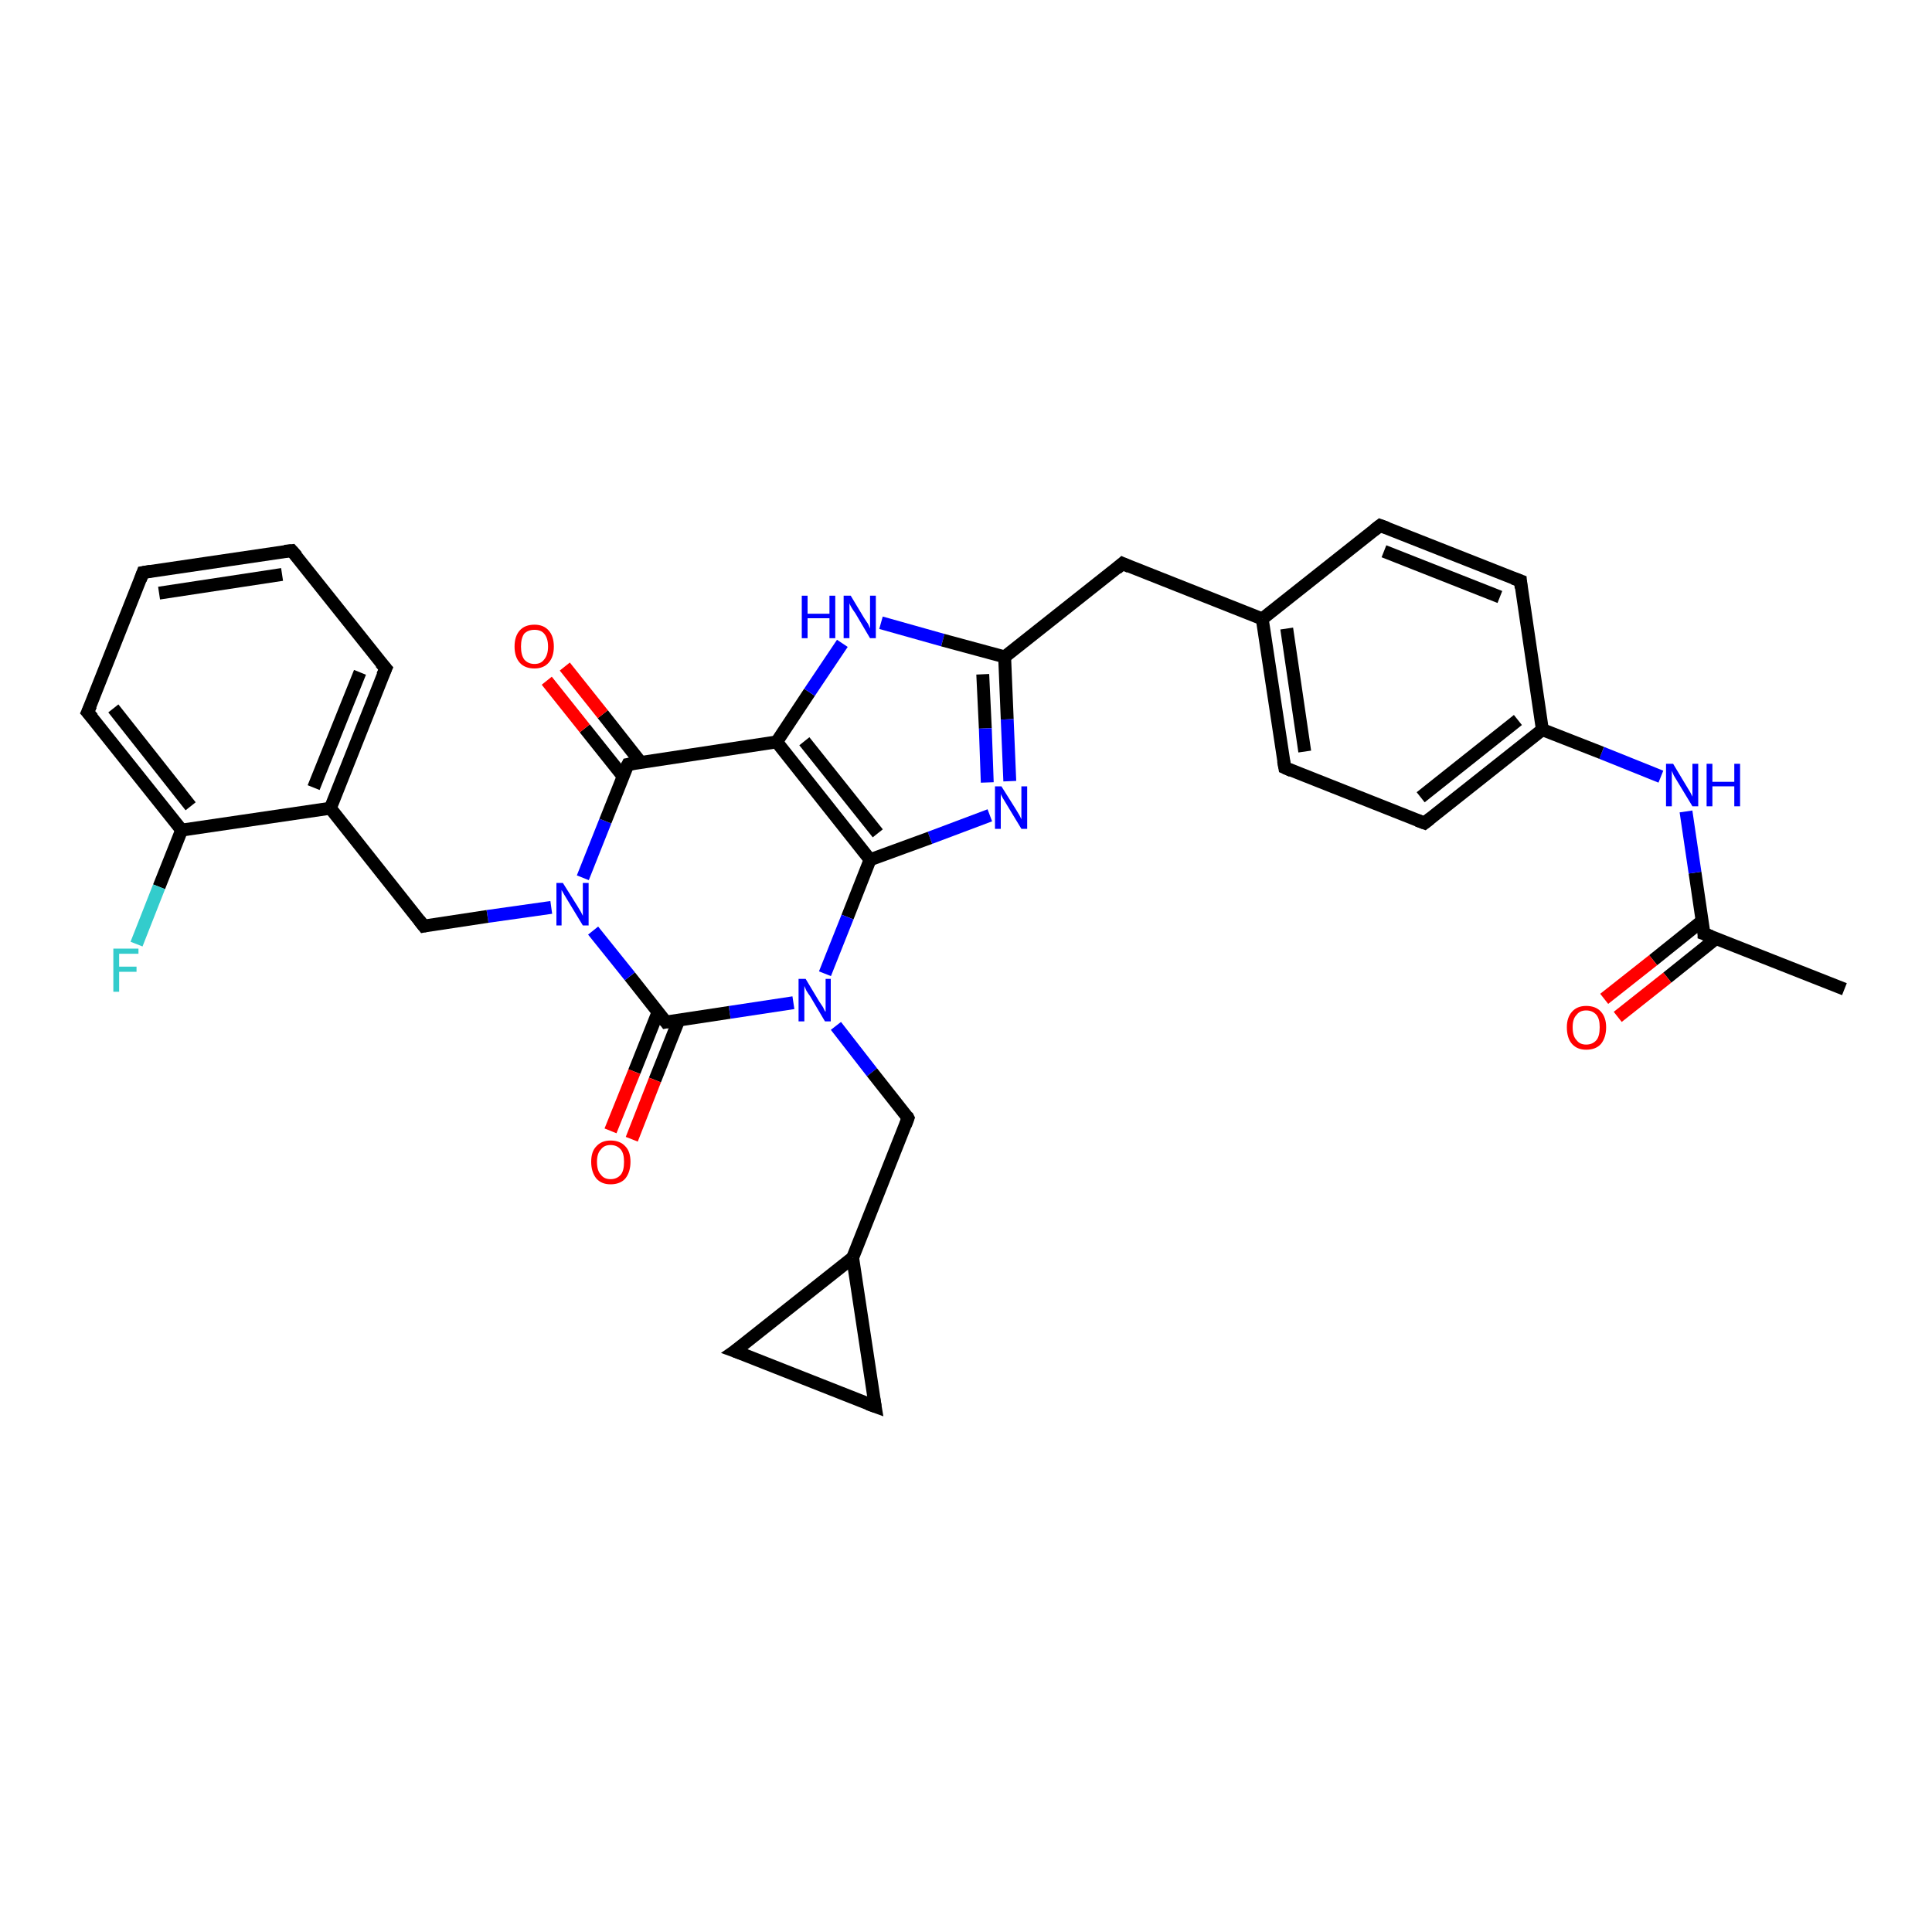 <?xml version='1.0' encoding='iso-8859-1'?>
<svg version='1.1' baseProfile='full'
              xmlns='http://www.w3.org/2000/svg'
                      xmlns:rdkit='http://www.rdkit.org/xml'
                      xmlns:xlink='http://www.w3.org/1999/xlink'
                  xml:space='preserve'
width='300px' height='300px' viewBox='0 0 300 300'>
<!-- END OF HEADER -->
<rect style='opacity:1.0;fill:#FFFFFF;stroke:none' width='300.0' height='300.0' x='0.0' y='0.0'> </rect>
<path class='bond-0 atom-0 atom-1' d='M 286.4,153.6 L 264.6,145.0' style='fill:none;fill-rule:evenodd;stroke:#000000;stroke-width:2.0px;stroke-linecap:butt;stroke-linejoin:miter;stroke-opacity:1' />
<path class='bond-1 atom-1 atom-2' d='M 264.3,143.0 L 256.7,149.1' style='fill:none;fill-rule:evenodd;stroke:#000000;stroke-width:2.0px;stroke-linecap:butt;stroke-linejoin:miter;stroke-opacity:1' />
<path class='bond-1 atom-1 atom-2' d='M 256.7,149.1 L 249.1,155.1' style='fill:none;fill-rule:evenodd;stroke:#FF0000;stroke-width:2.0px;stroke-linecap:butt;stroke-linejoin:miter;stroke-opacity:1' />
<path class='bond-1 atom-1 atom-2' d='M 266.5,145.7 L 258.9,151.8' style='fill:none;fill-rule:evenodd;stroke:#000000;stroke-width:2.0px;stroke-linecap:butt;stroke-linejoin:miter;stroke-opacity:1' />
<path class='bond-1 atom-1 atom-2' d='M 258.9,151.8 L 251.2,157.9' style='fill:none;fill-rule:evenodd;stroke:#FF0000;stroke-width:2.0px;stroke-linecap:butt;stroke-linejoin:miter;stroke-opacity:1' />
<path class='bond-2 atom-1 atom-3' d='M 264.6,145.0 L 263.2,135.5' style='fill:none;fill-rule:evenodd;stroke:#000000;stroke-width:2.0px;stroke-linecap:butt;stroke-linejoin:miter;stroke-opacity:1' />
<path class='bond-2 atom-1 atom-3' d='M 263.2,135.5 L 261.8,126.0' style='fill:none;fill-rule:evenodd;stroke:#0000FF;stroke-width:2.0px;stroke-linecap:butt;stroke-linejoin:miter;stroke-opacity:1' />
<path class='bond-3 atom-3 atom-4' d='M 257.9,120.6 L 248.7,116.9' style='fill:none;fill-rule:evenodd;stroke:#0000FF;stroke-width:2.0px;stroke-linecap:butt;stroke-linejoin:miter;stroke-opacity:1' />
<path class='bond-3 atom-3 atom-4' d='M 248.7,116.9 L 239.5,113.3' style='fill:none;fill-rule:evenodd;stroke:#000000;stroke-width:2.0px;stroke-linecap:butt;stroke-linejoin:miter;stroke-opacity:1' />
<path class='bond-4 atom-4 atom-5' d='M 239.5,113.3 L 221.2,127.8' style='fill:none;fill-rule:evenodd;stroke:#000000;stroke-width:2.0px;stroke-linecap:butt;stroke-linejoin:miter;stroke-opacity:1' />
<path class='bond-4 atom-4 atom-5' d='M 235.7,111.8 L 220.6,123.8' style='fill:none;fill-rule:evenodd;stroke:#000000;stroke-width:2.0px;stroke-linecap:butt;stroke-linejoin:miter;stroke-opacity:1' />
<path class='bond-5 atom-5 atom-6' d='M 221.2,127.8 L 199.5,119.2' style='fill:none;fill-rule:evenodd;stroke:#000000;stroke-width:2.0px;stroke-linecap:butt;stroke-linejoin:miter;stroke-opacity:1' />
<path class='bond-6 atom-6 atom-7' d='M 199.5,119.2 L 196.0,96.1' style='fill:none;fill-rule:evenodd;stroke:#000000;stroke-width:2.0px;stroke-linecap:butt;stroke-linejoin:miter;stroke-opacity:1' />
<path class='bond-6 atom-6 atom-7' d='M 202.6,116.7 L 199.8,97.6' style='fill:none;fill-rule:evenodd;stroke:#000000;stroke-width:2.0px;stroke-linecap:butt;stroke-linejoin:miter;stroke-opacity:1' />
<path class='bond-7 atom-7 atom-8' d='M 196.0,96.1 L 174.3,87.5' style='fill:none;fill-rule:evenodd;stroke:#000000;stroke-width:2.0px;stroke-linecap:butt;stroke-linejoin:miter;stroke-opacity:1' />
<path class='bond-8 atom-8 atom-9' d='M 174.3,87.5 L 156.0,102.0' style='fill:none;fill-rule:evenodd;stroke:#000000;stroke-width:2.0px;stroke-linecap:butt;stroke-linejoin:miter;stroke-opacity:1' />
<path class='bond-9 atom-9 atom-10' d='M 156.0,102.0 L 156.4,111.7' style='fill:none;fill-rule:evenodd;stroke:#000000;stroke-width:2.0px;stroke-linecap:butt;stroke-linejoin:miter;stroke-opacity:1' />
<path class='bond-9 atom-9 atom-10' d='M 156.4,111.7 L 156.8,121.3' style='fill:none;fill-rule:evenodd;stroke:#0000FF;stroke-width:2.0px;stroke-linecap:butt;stroke-linejoin:miter;stroke-opacity:1' />
<path class='bond-9 atom-9 atom-10' d='M 152.6,104.7 L 153.0,113.1' style='fill:none;fill-rule:evenodd;stroke:#000000;stroke-width:2.0px;stroke-linecap:butt;stroke-linejoin:miter;stroke-opacity:1' />
<path class='bond-9 atom-9 atom-10' d='M 153.0,113.1 L 153.3,121.5' style='fill:none;fill-rule:evenodd;stroke:#0000FF;stroke-width:2.0px;stroke-linecap:butt;stroke-linejoin:miter;stroke-opacity:1' />
<path class='bond-10 atom-10 atom-11' d='M 153.7,126.6 L 144.4,130.1' style='fill:none;fill-rule:evenodd;stroke:#0000FF;stroke-width:2.0px;stroke-linecap:butt;stroke-linejoin:miter;stroke-opacity:1' />
<path class='bond-10 atom-10 atom-11' d='M 144.4,130.1 L 135.1,133.5' style='fill:none;fill-rule:evenodd;stroke:#000000;stroke-width:2.0px;stroke-linecap:butt;stroke-linejoin:miter;stroke-opacity:1' />
<path class='bond-11 atom-11 atom-12' d='M 135.1,133.5 L 131.6,142.4' style='fill:none;fill-rule:evenodd;stroke:#000000;stroke-width:2.0px;stroke-linecap:butt;stroke-linejoin:miter;stroke-opacity:1' />
<path class='bond-11 atom-11 atom-12' d='M 131.6,142.4 L 128.1,151.2' style='fill:none;fill-rule:evenodd;stroke:#0000FF;stroke-width:2.0px;stroke-linecap:butt;stroke-linejoin:miter;stroke-opacity:1' />
<path class='bond-12 atom-12 atom-13' d='M 129.8,159.3 L 135.4,166.5' style='fill:none;fill-rule:evenodd;stroke:#0000FF;stroke-width:2.0px;stroke-linecap:butt;stroke-linejoin:miter;stroke-opacity:1' />
<path class='bond-12 atom-12 atom-13' d='M 135.4,166.5 L 141.0,173.6' style='fill:none;fill-rule:evenodd;stroke:#000000;stroke-width:2.0px;stroke-linecap:butt;stroke-linejoin:miter;stroke-opacity:1' />
<path class='bond-13 atom-13 atom-14' d='M 141.0,173.6 L 132.4,195.3' style='fill:none;fill-rule:evenodd;stroke:#000000;stroke-width:2.0px;stroke-linecap:butt;stroke-linejoin:miter;stroke-opacity:1' />
<path class='bond-14 atom-14 atom-15' d='M 132.4,195.3 L 135.9,218.4' style='fill:none;fill-rule:evenodd;stroke:#000000;stroke-width:2.0px;stroke-linecap:butt;stroke-linejoin:miter;stroke-opacity:1' />
<path class='bond-15 atom-15 atom-16' d='M 135.9,218.4 L 114.1,209.8' style='fill:none;fill-rule:evenodd;stroke:#000000;stroke-width:2.0px;stroke-linecap:butt;stroke-linejoin:miter;stroke-opacity:1' />
<path class='bond-16 atom-12 atom-17' d='M 123.2,155.7 L 113.3,157.2' style='fill:none;fill-rule:evenodd;stroke:#0000FF;stroke-width:2.0px;stroke-linecap:butt;stroke-linejoin:miter;stroke-opacity:1' />
<path class='bond-16 atom-12 atom-17' d='M 113.3,157.2 L 103.4,158.7' style='fill:none;fill-rule:evenodd;stroke:#000000;stroke-width:2.0px;stroke-linecap:butt;stroke-linejoin:miter;stroke-opacity:1' />
<path class='bond-17 atom-17 atom-18' d='M 102.2,157.1 L 98.5,166.4' style='fill:none;fill-rule:evenodd;stroke:#000000;stroke-width:2.0px;stroke-linecap:butt;stroke-linejoin:miter;stroke-opacity:1' />
<path class='bond-17 atom-17 atom-18' d='M 98.5,166.4 L 94.8,175.6' style='fill:none;fill-rule:evenodd;stroke:#FF0000;stroke-width:2.0px;stroke-linecap:butt;stroke-linejoin:miter;stroke-opacity:1' />
<path class='bond-17 atom-17 atom-18' d='M 105.4,158.4 L 101.7,167.7' style='fill:none;fill-rule:evenodd;stroke:#000000;stroke-width:2.0px;stroke-linecap:butt;stroke-linejoin:miter;stroke-opacity:1' />
<path class='bond-17 atom-17 atom-18' d='M 101.7,167.7 L 98.1,176.9' style='fill:none;fill-rule:evenodd;stroke:#FF0000;stroke-width:2.0px;stroke-linecap:butt;stroke-linejoin:miter;stroke-opacity:1' />
<path class='bond-18 atom-17 atom-19' d='M 103.4,158.7 L 97.8,151.6' style='fill:none;fill-rule:evenodd;stroke:#000000;stroke-width:2.0px;stroke-linecap:butt;stroke-linejoin:miter;stroke-opacity:1' />
<path class='bond-18 atom-17 atom-19' d='M 97.8,151.6 L 92.1,144.5' style='fill:none;fill-rule:evenodd;stroke:#0000FF;stroke-width:2.0px;stroke-linecap:butt;stroke-linejoin:miter;stroke-opacity:1' />
<path class='bond-19 atom-19 atom-20' d='M 85.6,140.9 L 75.7,142.3' style='fill:none;fill-rule:evenodd;stroke:#0000FF;stroke-width:2.0px;stroke-linecap:butt;stroke-linejoin:miter;stroke-opacity:1' />
<path class='bond-19 atom-19 atom-20' d='M 75.7,142.3 L 65.8,143.8' style='fill:none;fill-rule:evenodd;stroke:#000000;stroke-width:2.0px;stroke-linecap:butt;stroke-linejoin:miter;stroke-opacity:1' />
<path class='bond-20 atom-20 atom-21' d='M 65.8,143.8 L 51.3,125.5' style='fill:none;fill-rule:evenodd;stroke:#000000;stroke-width:2.0px;stroke-linecap:butt;stroke-linejoin:miter;stroke-opacity:1' />
<path class='bond-21 atom-21 atom-22' d='M 51.3,125.5 L 59.9,103.8' style='fill:none;fill-rule:evenodd;stroke:#000000;stroke-width:2.0px;stroke-linecap:butt;stroke-linejoin:miter;stroke-opacity:1' />
<path class='bond-21 atom-21 atom-22' d='M 48.7,122.3 L 55.9,104.4' style='fill:none;fill-rule:evenodd;stroke:#000000;stroke-width:2.0px;stroke-linecap:butt;stroke-linejoin:miter;stroke-opacity:1' />
<path class='bond-22 atom-22 atom-23' d='M 59.9,103.8 L 45.3,85.5' style='fill:none;fill-rule:evenodd;stroke:#000000;stroke-width:2.0px;stroke-linecap:butt;stroke-linejoin:miter;stroke-opacity:1' />
<path class='bond-23 atom-23 atom-24' d='M 45.3,85.5 L 22.2,88.9' style='fill:none;fill-rule:evenodd;stroke:#000000;stroke-width:2.0px;stroke-linecap:butt;stroke-linejoin:miter;stroke-opacity:1' />
<path class='bond-23 atom-23 atom-24' d='M 43.8,89.2 L 24.7,92.1' style='fill:none;fill-rule:evenodd;stroke:#000000;stroke-width:2.0px;stroke-linecap:butt;stroke-linejoin:miter;stroke-opacity:1' />
<path class='bond-24 atom-24 atom-25' d='M 22.2,88.9 L 13.6,110.6' style='fill:none;fill-rule:evenodd;stroke:#000000;stroke-width:2.0px;stroke-linecap:butt;stroke-linejoin:miter;stroke-opacity:1' />
<path class='bond-25 atom-25 atom-26' d='M 13.6,110.6 L 28.2,128.9' style='fill:none;fill-rule:evenodd;stroke:#000000;stroke-width:2.0px;stroke-linecap:butt;stroke-linejoin:miter;stroke-opacity:1' />
<path class='bond-25 atom-25 atom-26' d='M 17.6,110.0 L 29.6,125.2' style='fill:none;fill-rule:evenodd;stroke:#000000;stroke-width:2.0px;stroke-linecap:butt;stroke-linejoin:miter;stroke-opacity:1' />
<path class='bond-26 atom-26 atom-27' d='M 28.2,128.9 L 24.7,137.7' style='fill:none;fill-rule:evenodd;stroke:#000000;stroke-width:2.0px;stroke-linecap:butt;stroke-linejoin:miter;stroke-opacity:1' />
<path class='bond-26 atom-26 atom-27' d='M 24.7,137.7 L 21.2,146.6' style='fill:none;fill-rule:evenodd;stroke:#33CCCC;stroke-width:2.0px;stroke-linecap:butt;stroke-linejoin:miter;stroke-opacity:1' />
<path class='bond-27 atom-19 atom-28' d='M 90.5,136.3 L 94.0,127.5' style='fill:none;fill-rule:evenodd;stroke:#0000FF;stroke-width:2.0px;stroke-linecap:butt;stroke-linejoin:miter;stroke-opacity:1' />
<path class='bond-27 atom-19 atom-28' d='M 94.0,127.5 L 97.5,118.7' style='fill:none;fill-rule:evenodd;stroke:#000000;stroke-width:2.0px;stroke-linecap:butt;stroke-linejoin:miter;stroke-opacity:1' />
<path class='bond-28 atom-28 atom-29' d='M 99.5,118.4 L 93.6,110.9' style='fill:none;fill-rule:evenodd;stroke:#000000;stroke-width:2.0px;stroke-linecap:butt;stroke-linejoin:miter;stroke-opacity:1' />
<path class='bond-28 atom-28 atom-29' d='M 93.6,110.9 L 87.7,103.5' style='fill:none;fill-rule:evenodd;stroke:#FF0000;stroke-width:2.0px;stroke-linecap:butt;stroke-linejoin:miter;stroke-opacity:1' />
<path class='bond-28 atom-28 atom-29' d='M 96.7,120.5 L 90.8,113.1' style='fill:none;fill-rule:evenodd;stroke:#000000;stroke-width:2.0px;stroke-linecap:butt;stroke-linejoin:miter;stroke-opacity:1' />
<path class='bond-28 atom-28 atom-29' d='M 90.8,113.1 L 84.9,105.7' style='fill:none;fill-rule:evenodd;stroke:#FF0000;stroke-width:2.0px;stroke-linecap:butt;stroke-linejoin:miter;stroke-opacity:1' />
<path class='bond-29 atom-28 atom-30' d='M 97.5,118.7 L 120.6,115.2' style='fill:none;fill-rule:evenodd;stroke:#000000;stroke-width:2.0px;stroke-linecap:butt;stroke-linejoin:miter;stroke-opacity:1' />
<path class='bond-30 atom-30 atom-31' d='M 120.6,115.2 L 125.7,107.5' style='fill:none;fill-rule:evenodd;stroke:#000000;stroke-width:2.0px;stroke-linecap:butt;stroke-linejoin:miter;stroke-opacity:1' />
<path class='bond-30 atom-30 atom-31' d='M 125.7,107.5 L 130.8,99.9' style='fill:none;fill-rule:evenodd;stroke:#0000FF;stroke-width:2.0px;stroke-linecap:butt;stroke-linejoin:miter;stroke-opacity:1' />
<path class='bond-31 atom-7 atom-32' d='M 196.0,96.1 L 214.3,81.6' style='fill:none;fill-rule:evenodd;stroke:#000000;stroke-width:2.0px;stroke-linecap:butt;stroke-linejoin:miter;stroke-opacity:1' />
<path class='bond-32 atom-32 atom-33' d='M 214.3,81.6 L 236.1,90.2' style='fill:none;fill-rule:evenodd;stroke:#000000;stroke-width:2.0px;stroke-linecap:butt;stroke-linejoin:miter;stroke-opacity:1' />
<path class='bond-32 atom-32 atom-33' d='M 214.9,85.6 L 232.9,92.7' style='fill:none;fill-rule:evenodd;stroke:#000000;stroke-width:2.0px;stroke-linecap:butt;stroke-linejoin:miter;stroke-opacity:1' />
<path class='bond-33 atom-33 atom-4' d='M 236.1,90.2 L 239.5,113.3' style='fill:none;fill-rule:evenodd;stroke:#000000;stroke-width:2.0px;stroke-linecap:butt;stroke-linejoin:miter;stroke-opacity:1' />
<path class='bond-34 atom-31 atom-9' d='M 136.8,96.7 L 146.4,99.4' style='fill:none;fill-rule:evenodd;stroke:#0000FF;stroke-width:2.0px;stroke-linecap:butt;stroke-linejoin:miter;stroke-opacity:1' />
<path class='bond-34 atom-31 atom-9' d='M 146.4,99.4 L 156.0,102.0' style='fill:none;fill-rule:evenodd;stroke:#000000;stroke-width:2.0px;stroke-linecap:butt;stroke-linejoin:miter;stroke-opacity:1' />
<path class='bond-35 atom-30 atom-11' d='M 120.6,115.2 L 135.1,133.5' style='fill:none;fill-rule:evenodd;stroke:#000000;stroke-width:2.0px;stroke-linecap:butt;stroke-linejoin:miter;stroke-opacity:1' />
<path class='bond-35 atom-30 atom-11' d='M 124.9,115.1 L 136.3,129.4' style='fill:none;fill-rule:evenodd;stroke:#000000;stroke-width:2.0px;stroke-linecap:butt;stroke-linejoin:miter;stroke-opacity:1' />
<path class='bond-36 atom-16 atom-14' d='M 114.1,209.8 L 132.4,195.3' style='fill:none;fill-rule:evenodd;stroke:#000000;stroke-width:2.0px;stroke-linecap:butt;stroke-linejoin:miter;stroke-opacity:1' />
<path class='bond-37 atom-26 atom-21' d='M 28.2,128.9 L 51.3,125.5' style='fill:none;fill-rule:evenodd;stroke:#000000;stroke-width:2.0px;stroke-linecap:butt;stroke-linejoin:miter;stroke-opacity:1' />
<path d='M 265.7,145.4 L 264.6,145.0 L 264.6,144.5' style='fill:none;stroke:#000000;stroke-width:2.0px;stroke-linecap:butt;stroke-linejoin:miter;stroke-opacity:1;' />
<path d='M 222.1,127.1 L 221.2,127.8 L 220.1,127.4' style='fill:none;stroke:#000000;stroke-width:2.0px;stroke-linecap:butt;stroke-linejoin:miter;stroke-opacity:1;' />
<path d='M 200.6,119.7 L 199.5,119.2 L 199.3,118.1' style='fill:none;stroke:#000000;stroke-width:2.0px;stroke-linecap:butt;stroke-linejoin:miter;stroke-opacity:1;' />
<path d='M 175.4,88.0 L 174.3,87.5 L 173.4,88.3' style='fill:none;stroke:#000000;stroke-width:2.0px;stroke-linecap:butt;stroke-linejoin:miter;stroke-opacity:1;' />
<path d='M 140.8,173.2 L 141.0,173.6 L 140.6,174.7' style='fill:none;stroke:#000000;stroke-width:2.0px;stroke-linecap:butt;stroke-linejoin:miter;stroke-opacity:1;' />
<path d='M 135.7,217.2 L 135.9,218.4 L 134.8,218.0' style='fill:none;stroke:#000000;stroke-width:2.0px;stroke-linecap:butt;stroke-linejoin:miter;stroke-opacity:1;' />
<path d='M 115.2,210.2 L 114.1,209.8 L 115.1,209.1' style='fill:none;stroke:#000000;stroke-width:2.0px;stroke-linecap:butt;stroke-linejoin:miter;stroke-opacity:1;' />
<path d='M 103.9,158.6 L 103.4,158.7 L 103.1,158.3' style='fill:none;stroke:#000000;stroke-width:2.0px;stroke-linecap:butt;stroke-linejoin:miter;stroke-opacity:1;' />
<path d='M 66.3,143.7 L 65.8,143.8 L 65.1,142.9' style='fill:none;stroke:#000000;stroke-width:2.0px;stroke-linecap:butt;stroke-linejoin:miter;stroke-opacity:1;' />
<path d='M 59.4,104.9 L 59.9,103.8 L 59.1,102.9' style='fill:none;stroke:#000000;stroke-width:2.0px;stroke-linecap:butt;stroke-linejoin:miter;stroke-opacity:1;' />
<path d='M 46.1,86.4 L 45.3,85.5 L 44.2,85.6' style='fill:none;stroke:#000000;stroke-width:2.0px;stroke-linecap:butt;stroke-linejoin:miter;stroke-opacity:1;' />
<path d='M 23.4,88.7 L 22.2,88.9 L 21.8,90.0' style='fill:none;stroke:#000000;stroke-width:2.0px;stroke-linecap:butt;stroke-linejoin:miter;stroke-opacity:1;' />
<path d='M 14.1,109.5 L 13.6,110.6 L 14.4,111.5' style='fill:none;stroke:#000000;stroke-width:2.0px;stroke-linecap:butt;stroke-linejoin:miter;stroke-opacity:1;' />
<path d='M 97.3,119.1 L 97.5,118.7 L 98.6,118.5' style='fill:none;stroke:#000000;stroke-width:2.0px;stroke-linecap:butt;stroke-linejoin:miter;stroke-opacity:1;' />
<path d='M 213.4,82.3 L 214.3,81.6 L 215.4,82.0' style='fill:none;stroke:#000000;stroke-width:2.0px;stroke-linecap:butt;stroke-linejoin:miter;stroke-opacity:1;' />
<path d='M 235.0,89.8 L 236.1,90.2 L 236.2,91.3' style='fill:none;stroke:#000000;stroke-width:2.0px;stroke-linecap:butt;stroke-linejoin:miter;stroke-opacity:1;' />
<path class='atom-2' d='M 243.3 159.5
Q 243.3 158.0, 244.1 157.1
Q 244.9 156.2, 246.3 156.2
Q 247.8 156.2, 248.6 157.1
Q 249.4 158.0, 249.4 159.5
Q 249.4 161.1, 248.6 162.1
Q 247.8 163.0, 246.3 163.0
Q 244.9 163.0, 244.1 162.1
Q 243.3 161.2, 243.3 159.5
M 246.3 162.2
Q 247.3 162.2, 247.9 161.5
Q 248.4 160.9, 248.4 159.5
Q 248.4 158.2, 247.9 157.6
Q 247.3 156.9, 246.3 156.9
Q 245.3 156.9, 244.8 157.6
Q 244.2 158.2, 244.2 159.5
Q 244.2 160.9, 244.8 161.5
Q 245.3 162.2, 246.3 162.2
' fill='#FF0000'/>
<path class='atom-3' d='M 259.8 118.6
L 261.9 122.1
Q 262.1 122.4, 262.5 123.1
Q 262.8 123.7, 262.8 123.7
L 262.8 118.6
L 263.7 118.6
L 263.7 125.2
L 262.8 125.2
L 260.5 121.4
Q 260.2 120.9, 259.9 120.4
Q 259.7 119.9, 259.6 119.7
L 259.6 125.2
L 258.7 125.2
L 258.7 118.6
L 259.8 118.6
' fill='#0000FF'/>
<path class='atom-3' d='M 265.0 118.6
L 265.9 118.6
L 265.9 121.4
L 269.3 121.4
L 269.3 118.6
L 270.2 118.6
L 270.2 125.2
L 269.3 125.2
L 269.3 122.1
L 265.9 122.1
L 265.9 125.2
L 265.0 125.2
L 265.0 118.6
' fill='#0000FF'/>
<path class='atom-10' d='M 155.5 122.1
L 157.7 125.6
Q 157.9 125.9, 158.3 126.6
Q 158.6 127.2, 158.6 127.2
L 158.6 122.1
L 159.5 122.1
L 159.5 128.7
L 158.6 128.7
L 156.3 124.9
Q 156.0 124.4, 155.7 123.9
Q 155.4 123.4, 155.4 123.2
L 155.4 128.7
L 154.5 128.7
L 154.5 122.1
L 155.5 122.1
' fill='#0000FF'/>
<path class='atom-12' d='M 125.1 152.0
L 127.2 155.5
Q 127.4 155.8, 127.8 156.4
Q 128.1 157.1, 128.2 157.1
L 128.2 152.0
L 129.0 152.0
L 129.0 158.6
L 128.1 158.6
L 125.8 154.7
Q 125.5 154.3, 125.2 153.8
Q 125.0 153.3, 124.9 153.1
L 124.9 158.6
L 124.0 158.6
L 124.0 152.0
L 125.1 152.0
' fill='#0000FF'/>
<path class='atom-18' d='M 91.8 180.4
Q 91.8 178.8, 92.6 178.0
Q 93.4 177.1, 94.8 177.1
Q 96.3 177.1, 97.1 178.0
Q 97.9 178.8, 97.9 180.4
Q 97.9 182.0, 97.1 183.0
Q 96.3 183.9, 94.8 183.9
Q 93.4 183.9, 92.6 183.0
Q 91.8 182.0, 91.8 180.4
M 94.8 183.1
Q 95.8 183.1, 96.4 182.4
Q 96.9 181.8, 96.9 180.4
Q 96.9 179.1, 96.4 178.5
Q 95.8 177.8, 94.8 177.8
Q 93.8 177.8, 93.3 178.5
Q 92.7 179.1, 92.7 180.4
Q 92.7 181.8, 93.3 182.4
Q 93.8 183.1, 94.8 183.1
' fill='#FF0000'/>
<path class='atom-19' d='M 87.4 137.1
L 89.6 140.6
Q 89.8 140.9, 90.2 141.6
Q 90.5 142.2, 90.5 142.2
L 90.5 137.1
L 91.4 137.1
L 91.4 143.7
L 90.5 143.7
L 88.2 139.9
Q 87.9 139.4, 87.6 138.9
Q 87.3 138.4, 87.2 138.2
L 87.2 143.7
L 86.4 143.7
L 86.4 137.1
L 87.4 137.1
' fill='#0000FF'/>
<path class='atom-27' d='M 17.6 147.3
L 21.5 147.3
L 21.5 148.1
L 18.5 148.1
L 18.5 150.1
L 21.2 150.1
L 21.2 150.9
L 18.5 150.9
L 18.5 154.0
L 17.6 154.0
L 17.6 147.3
' fill='#33CCCC'/>
<path class='atom-29' d='M 79.9 100.4
Q 79.9 98.8, 80.7 97.9
Q 81.5 97.0, 83.0 97.0
Q 84.4 97.0, 85.2 97.9
Q 86.0 98.8, 86.0 100.4
Q 86.0 102.0, 85.2 102.9
Q 84.4 103.8, 83.0 103.8
Q 81.5 103.8, 80.7 102.9
Q 79.9 102.0, 79.9 100.4
M 83.0 103.1
Q 84.0 103.1, 84.5 102.4
Q 85.1 101.7, 85.1 100.4
Q 85.1 99.1, 84.5 98.4
Q 84.0 97.8, 83.0 97.8
Q 82.0 97.8, 81.4 98.4
Q 80.9 99.1, 80.9 100.4
Q 80.9 101.7, 81.4 102.4
Q 82.0 103.1, 83.0 103.1
' fill='#FF0000'/>
<path class='atom-31' d='M 124.5 92.5
L 125.4 92.5
L 125.4 95.3
L 128.8 95.3
L 128.8 92.5
L 129.7 92.5
L 129.7 99.1
L 128.8 99.1
L 128.8 96.0
L 125.4 96.0
L 125.4 99.1
L 124.5 99.1
L 124.5 92.5
' fill='#0000FF'/>
<path class='atom-31' d='M 132.1 92.5
L 134.2 96.0
Q 134.4 96.3, 134.8 96.9
Q 135.1 97.6, 135.1 97.6
L 135.1 92.5
L 136.0 92.5
L 136.0 99.1
L 135.1 99.1
L 132.8 95.2
Q 132.5 94.8, 132.2 94.3
Q 131.9 93.8, 131.9 93.6
L 131.9 99.1
L 131.0 99.1
L 131.0 92.5
L 132.1 92.5
' fill='#0000FF'/>
</svg>
